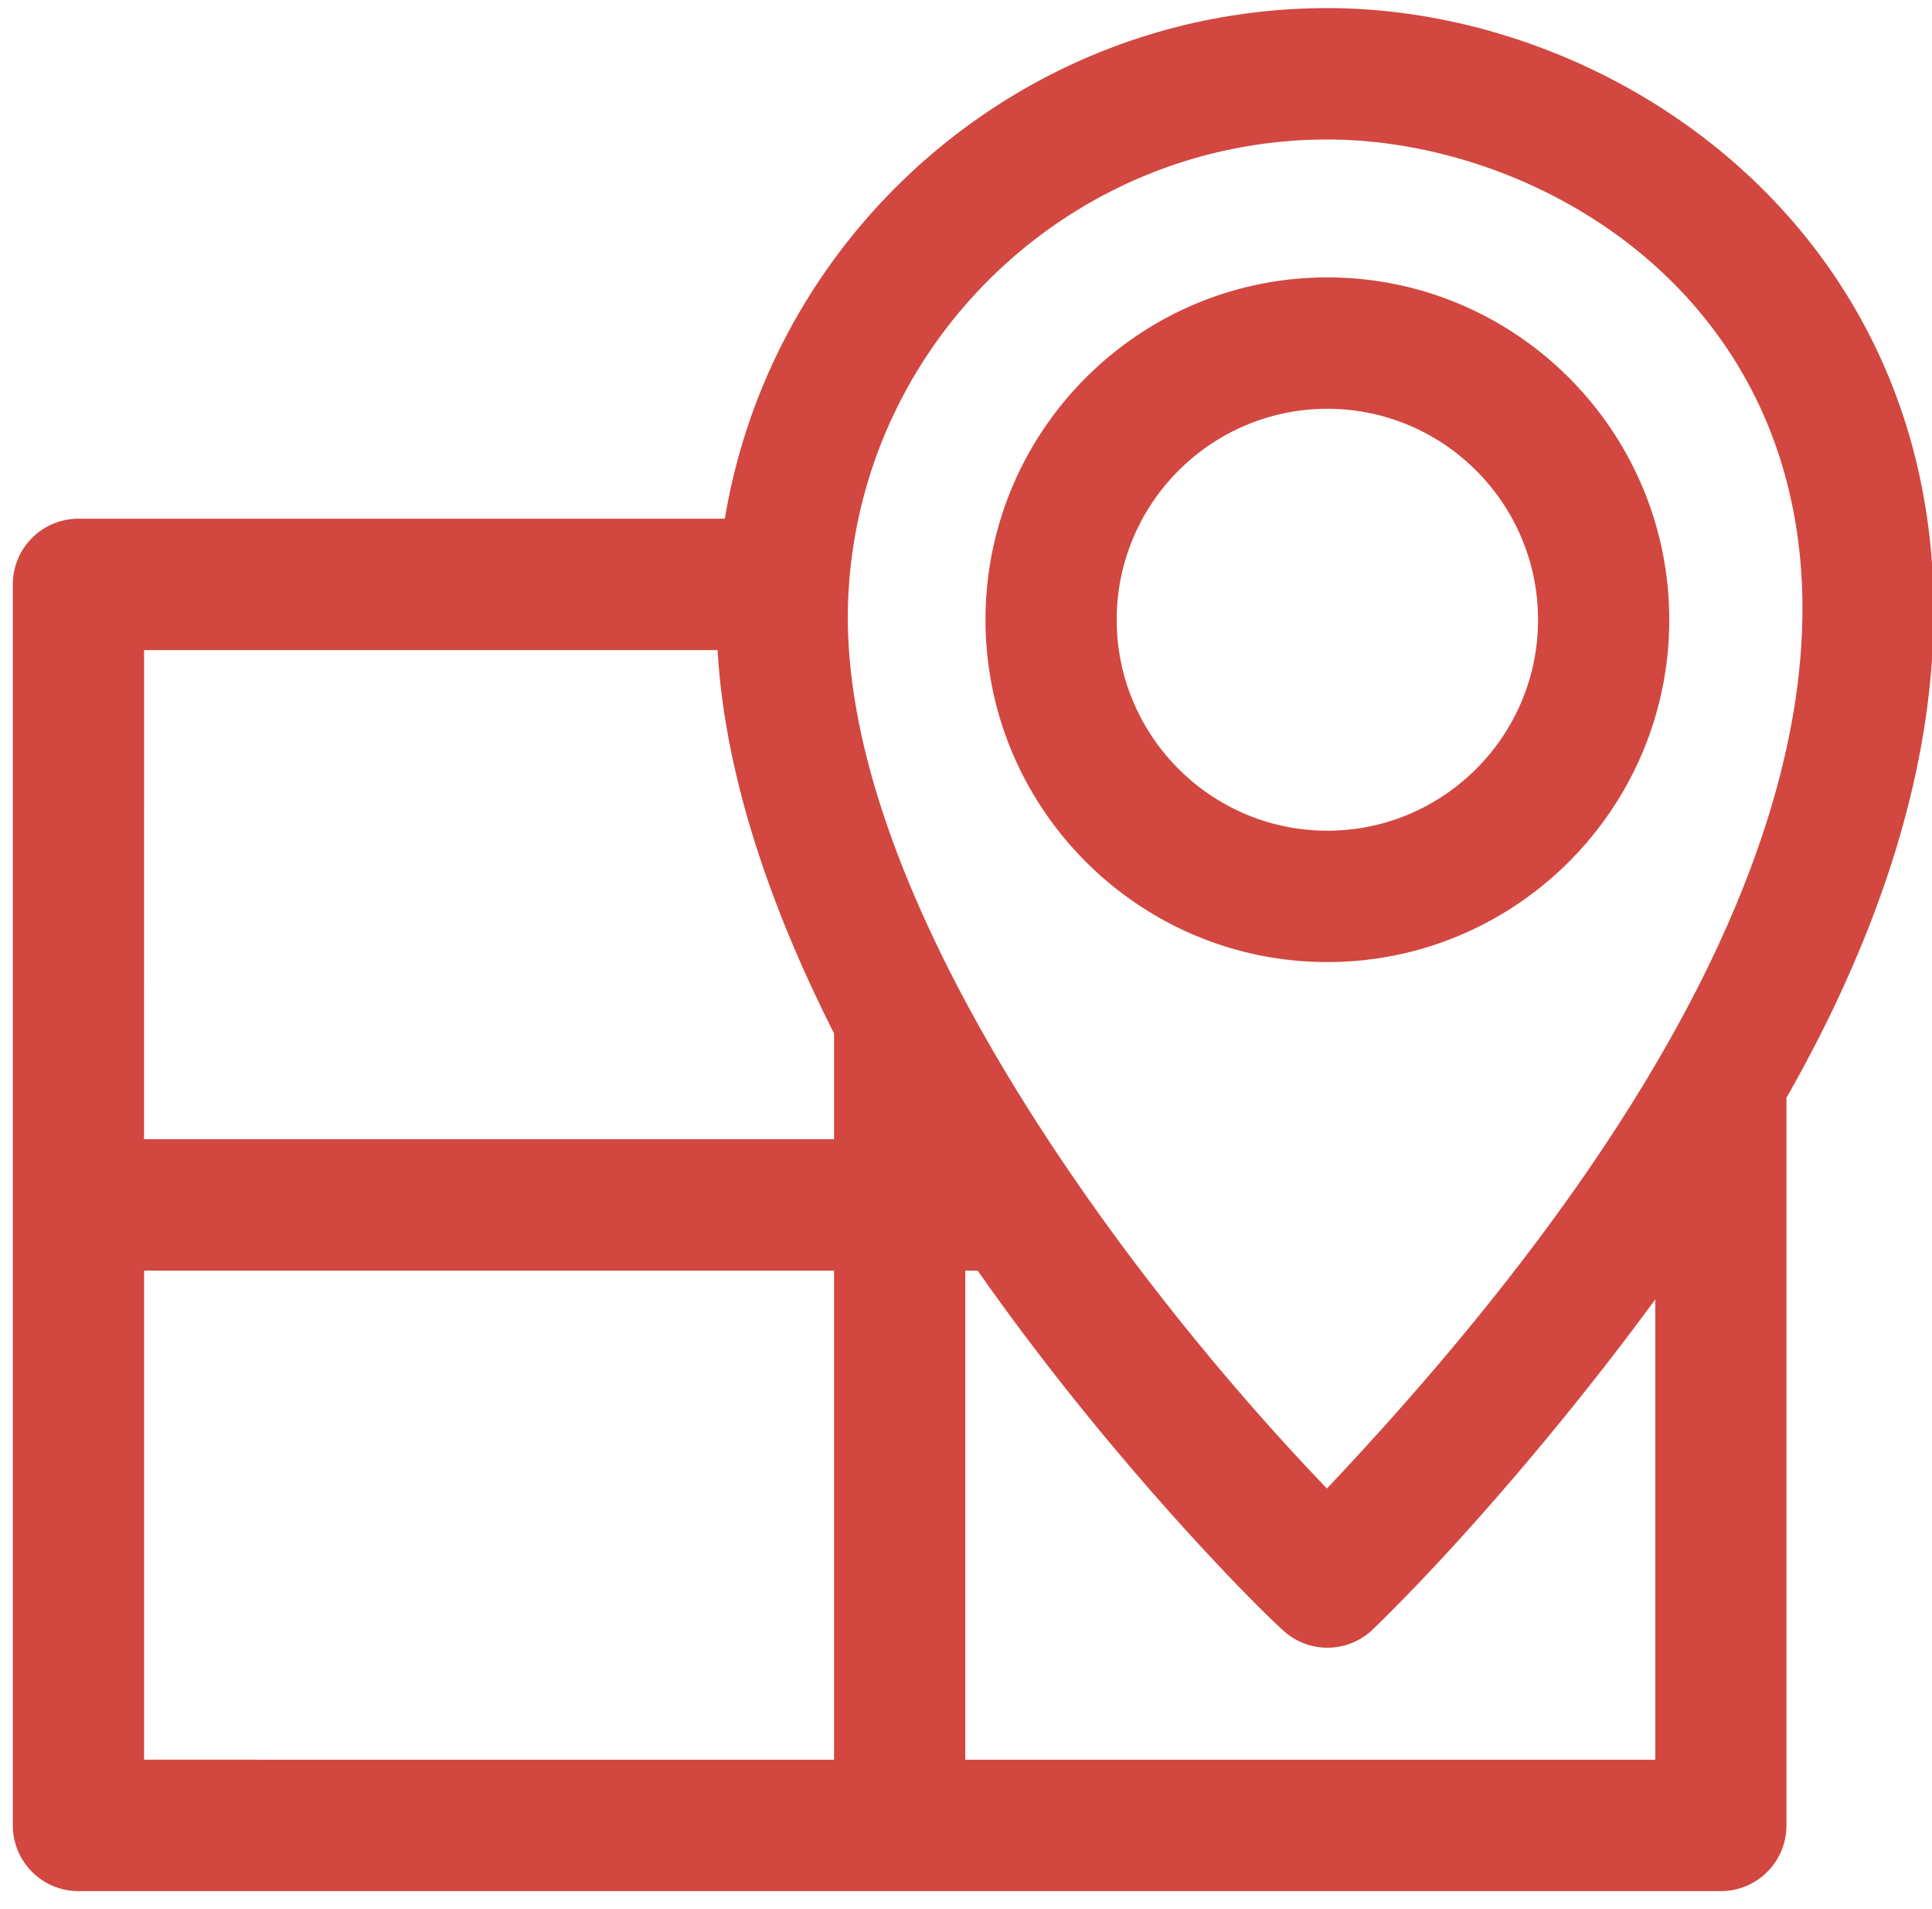 <svg xmlns="http://www.w3.org/2000/svg" viewBox="0 0 82 81"><g><g><path fill="#d24740" d="M75.823 46.588v30.88a2.786 2.786 0 0 1-2.784 2.789H3.329a2.786 2.786 0 0 1-2.784-2.788V24.8a2.786 2.786 0 0 1 2.784-2.787h27.436C32.813 9.673 43.579.344 56.338.344c16.57 0 35.926 17.37 19.485 46.244zm-69.71 1.76H35.4v-4.491c-2.509-4.955-4.625-10.678-4.943-16.268H6.114zM35.4 74.681V53.924H6.114V74.68zm34.855 0V55.145c-4.145 5.652-8.755 10.873-11.98 13.998a2.778 2.778 0 0 1-3.627.21c-.682-.525-7.25-6.996-13.153-15.43h-.526v20.758zM56.338 5.92c-10.711 0-19.635 8.372-20.315 19.06-.83 12.474 11.602 29.15 20.296 38.19 36.775-38.92 14.9-57.25.019-57.25zm14.51 20.383c0 8.01-6.51 14.526-14.51 14.526-8.001 0-14.51-6.516-14.51-14.526 0-8.012 6.509-14.53 14.51-14.53 8 0 14.51 6.518 14.51 14.53zm-5.569-.001c0-4.937-4.011-8.953-8.941-8.953-4.93 0-8.942 4.016-8.942 8.953 0 4.936 4.011 8.952 8.942 8.952 4.93 0 8.941-4.016 8.941-8.952z"/></g></g></svg>